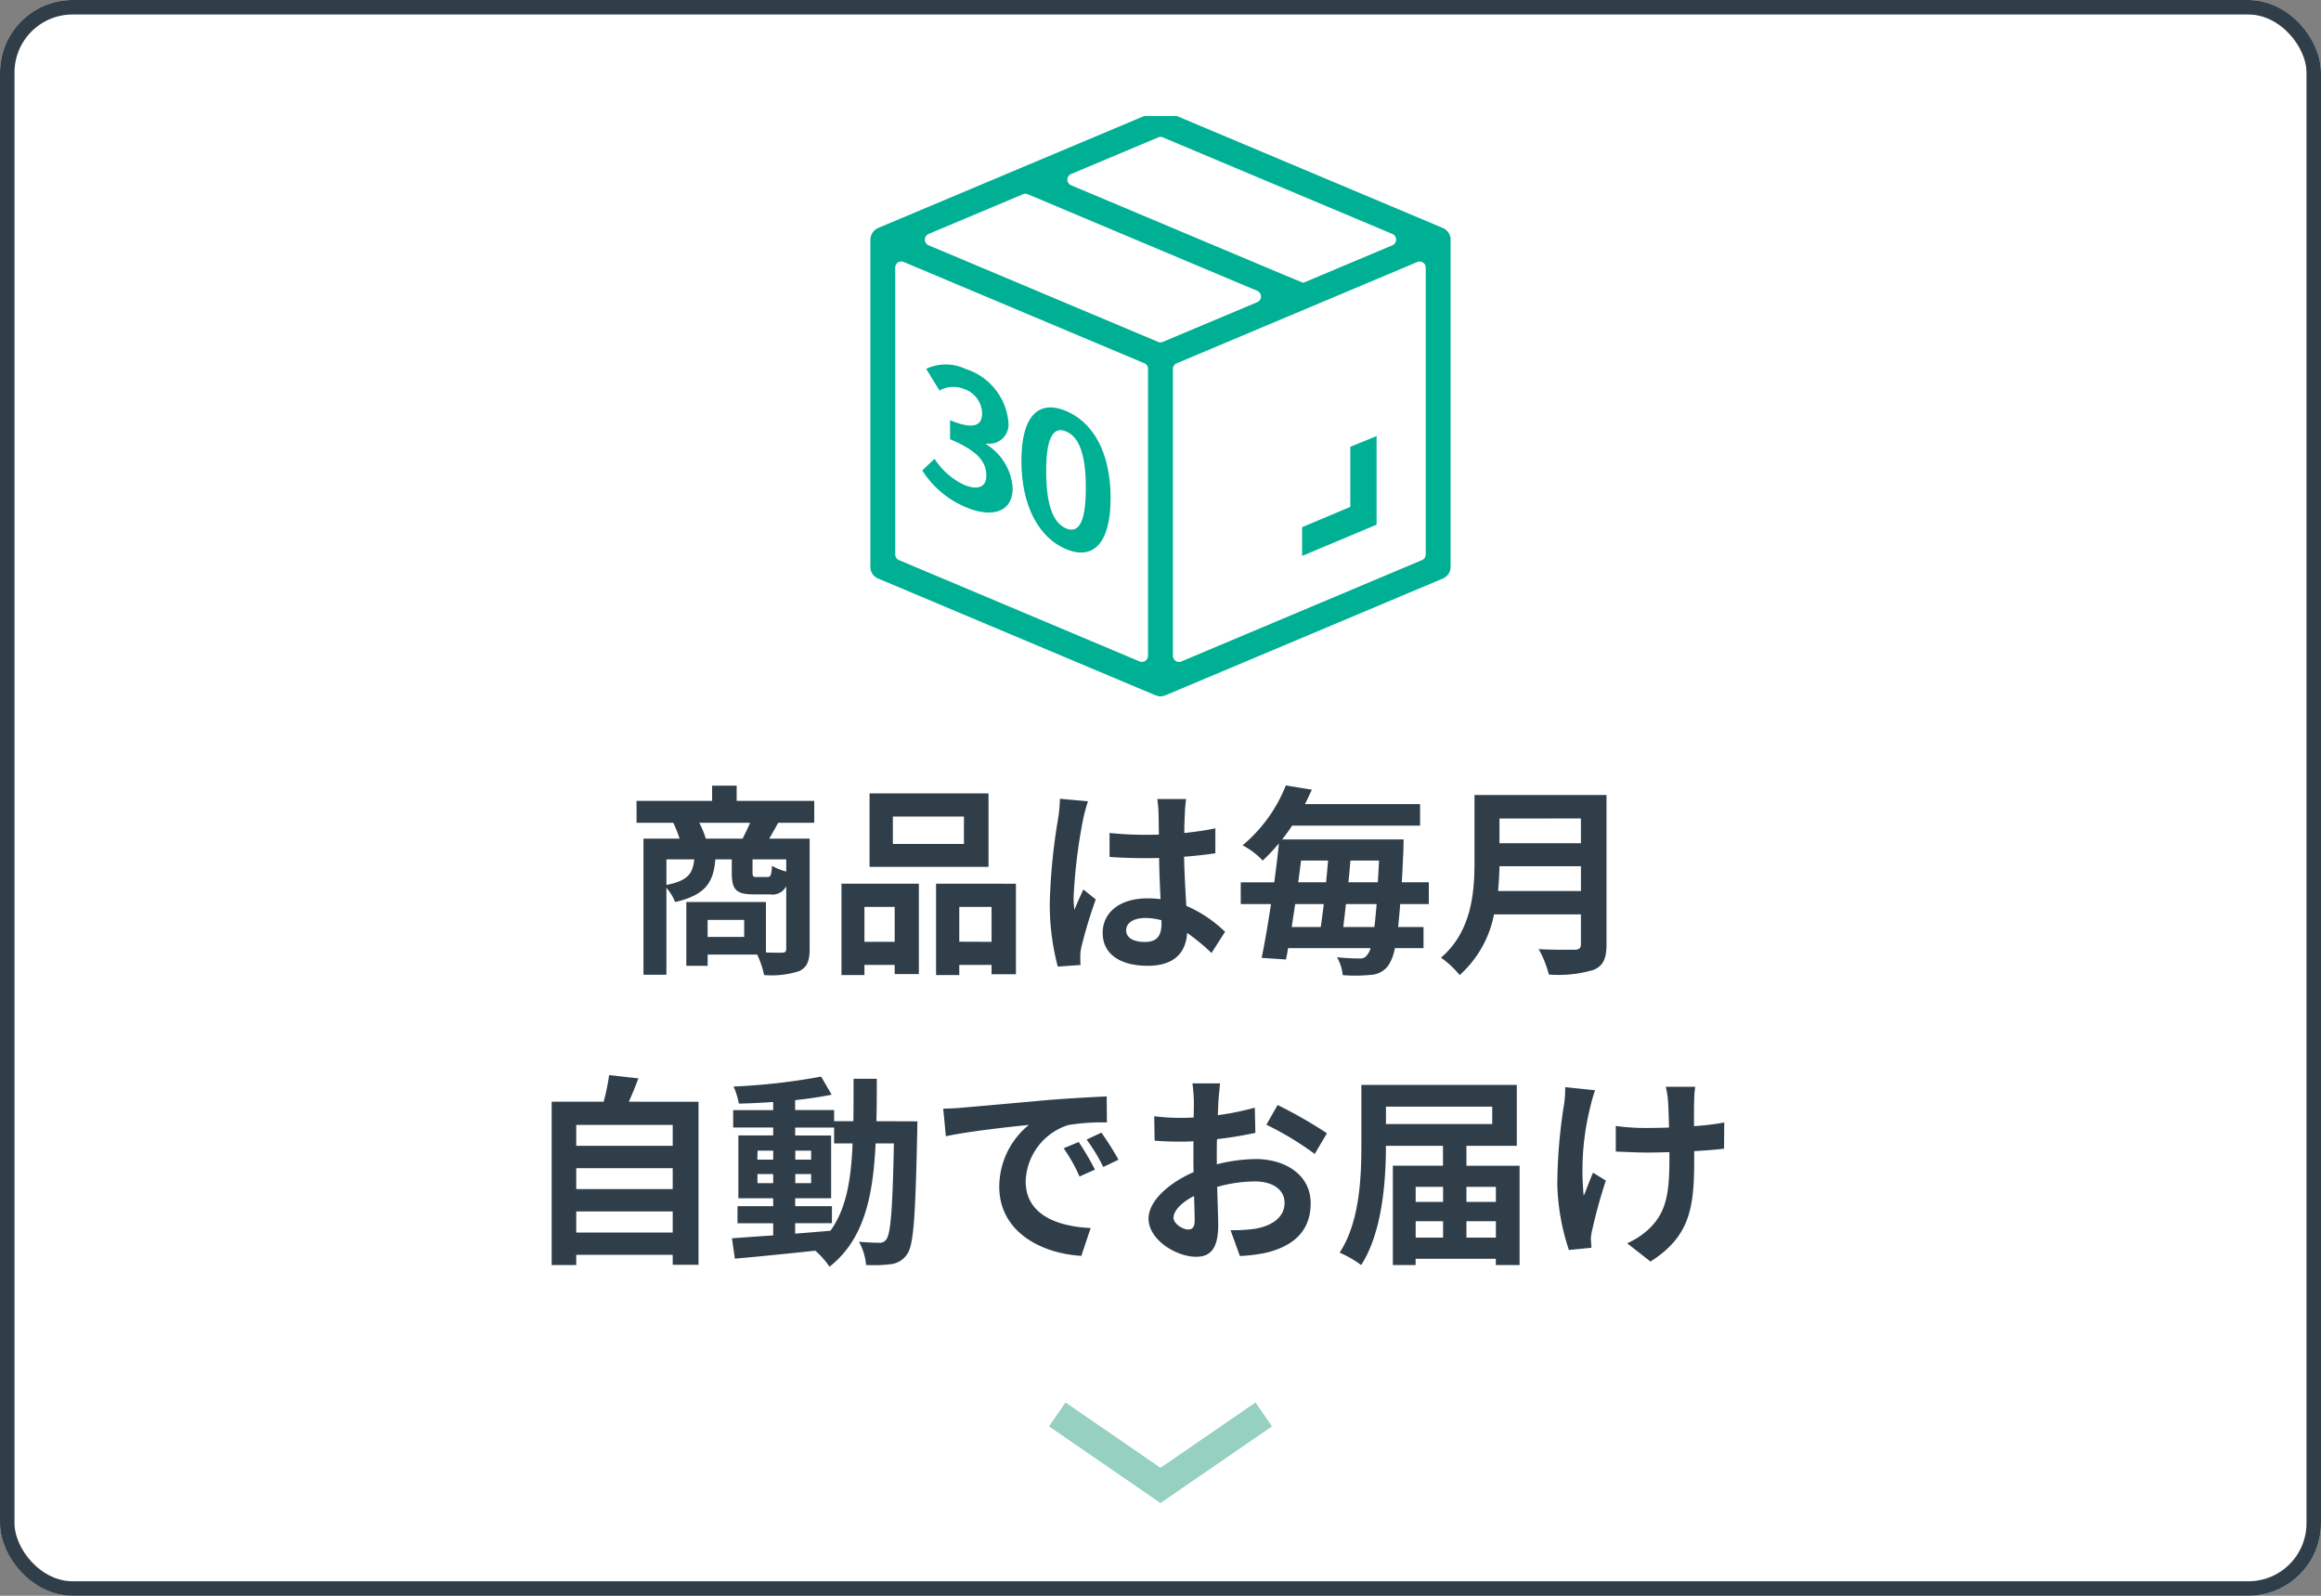<svg xmlns="http://www.w3.org/2000/svg" xmlns:xlink="http://www.w3.org/1999/xlink" width="160" height="110" viewBox="0 0 160 110">
  <rect x="0" y="0" width="160" height="110" fill="#808080" stroke="none"/>
  <defs>
    <clipPath id="clip-path">
      <rect id="長方形_731" data-name="長方形 731" width="40" height="40" transform="translate(0 -0.009)" fill="none"/>
    </clipPath>
  </defs>
  <g id="グループ_714" data-name="グループ 714" transform="translate(-20 -423)">
    <g id="長方形_531" data-name="長方形 531" transform="translate(20 423)" fill="#fff" stroke="#2f3e49" stroke-width="1">
      <rect width="160" height="110" rx="5" stroke="none"/>
      <rect x="0.5" y="0.5" width="159" height="109" rx="4.5" fill="none"/>
    </g>
    <path id="パス_267" data-name="パス 267" d="M-29.344-8.19a6.682,6.682,0,0,0-.448-1.092h3.5c-.154.364-.35.756-.518,1.092ZM-23.8-5.922a4.072,4.072,0,0,1-.98-.392c-.042.672-.1.77-.336.77h-.728c-.238,0-.28-.042-.28-.336v-.882H-23.8Zm-8.26-.84h1.918c-.1.966-.42,1.47-1.918,1.764ZM-26.7-1.414h-2.52V-2.59h2.52Zm4.83-7.868v-1.512h-5.348v-1.05H-28.91v1.05h-5.208v1.512h2.534A9.332,9.332,0,0,1-31.15-8.19h-2.492V1.19h1.582V-4.8a3.376,3.376,0,0,1,.6.98c2.128-.49,2.646-1.386,2.772-2.94h1.134v.9c0,1.134.252,1.512,1.5,1.512h1.134a1.077,1.077,0,0,0,1.12-.56v4.3c0,.21-.07.28-.308.28-.168,0-.6,0-1.092-.014V-3.822h-5.488v4.4h1.47V-.2H-25.8a6.729,6.729,0,0,1,.476,1.414A6.234,6.234,0,0,0-22.9.938c.546-.266.714-.714.714-1.54V-8.19h-2.786c.182-.308.392-.686.616-1.092ZM-11.55-7.826h-4.9v-1.89h4.9Zm1.694-3.486h-8.2v5.068h8.2Zm-6.468,7.826v2.408H-18.41V-3.486Zm-3.668,4.7h1.582v-.7h2.086v.63h1.666v-6.23h-5.334Zm8.12-2.3V-3.486h2.226v2.408Zm-1.6-4v6.3h1.6v-.7h2.226v.644h1.68V-5.082Zm8.54-5.852a10.4,10.4,0,0,1-.126,1.358,41.091,41.091,0,0,0-.574,5.782A16.724,16.724,0,0,0-5.082.63L-3.514.518c-.014-.2-.014-.434-.014-.574A2.737,2.737,0,0,1-3.458-.7,33.074,33.074,0,0,1-2.464-4l-.854-.686c-.21.462-.434.924-.616,1.414a6.417,6.417,0,0,1-.056-.9,36.667,36.667,0,0,1,.658-5.362A11.651,11.651,0,0,1-3-10.766Zm7,8.61c0,.812-.294,1.26-1.148,1.26-.728,0-1.288-.252-1.288-.812,0-.518.532-.84,1.316-.84a4.322,4.322,0,0,1,1.12.154Zm4.382.56A8.8,8.8,0,0,0,3.78-3.556c-.056-.938-.126-2.044-.154-3.388C4.382-7,5.11-7.084,5.782-7.182V-8.9c-.658.14-1.386.238-2.142.322,0-.616.028-1.134.042-1.442a8.855,8.855,0,0,1,.084-.9H1.778a7.845,7.845,0,0,1,.084.91c.014.294.014.854.028,1.54-.322.014-.658.014-.98.014a22.989,22.989,0,0,1-2.422-.126V-6.93c.826.056,1.61.084,2.422.084.322,0,.658,0,.994-.014.014.98.056,1.988.1,2.842a6.228,6.228,0,0,0-.91-.056c-1.89,0-3.08.966-3.08,2.38C-1.988-.238-.784.574,1.12.574,3,.574,3.752-.378,3.836-1.694A14.139,14.139,0,0,1,5.516-.308ZM14.6-2.1c.056-.49.126-1.022.182-1.582H16.9c-.056.616-.1,1.148-.154,1.582ZM13.258-3.682c-.07.56-.14,1.092-.21,1.582h-2c.07-.5.154-1.036.238-1.582Zm.294-3c-.042.49-.084.994-.14,1.5H11.494c.07-.5.126-1.008.2-1.5Zm1.4,1.5c.056-.5.1-1.008.14-1.5h1.974c-.028.532-.056,1.036-.084,1.5Zm5.544,1.5v-1.5H18.634c.042-.672.07-1.4.112-2.226,0-.21.014-.728.014-.728H10.388c.238-.308.476-.63.686-.952h8.82V-10.57H11.956c.168-.322.322-.658.476-.994l-1.792-.294a10.343,10.343,0,0,1-2.982,4.13,4.972,4.972,0,0,1,1.386,1.05,12.7,12.7,0,0,0,1.12-1.19c-.084.854-.2,1.764-.322,2.688H7.532v1.5H9.618C9.408-2.3,9.184-.994,8.974.028l1.68.112c.042-.238.1-.5.14-.784h5.684a1.171,1.171,0,0,1-.224.462.568.568,0,0,1-.532.252,15.379,15.379,0,0,1-1.554-.084,3.015,3.015,0,0,1,.392,1.232A10.783,10.783,0,0,0,16.492,1.2,1.583,1.583,0,0,0,17.71.546a3.275,3.275,0,0,0,.448-1.19h1.974V-2.1h-1.75c.042-.448.1-.98.14-1.582Zm4.774-.9c.056-.588.084-1.176.1-1.708h5.614v1.708Zm5.712-5v1.708H25.368V-9.576ZM32.746-11.2h-9.1v4.606c0,2.128-.2,4.8-2.31,6.608a6.575,6.575,0,0,1,1.288,1.2A7.531,7.531,0,0,0,24.99-2.968h5.992v2.03c0,.294-.112.406-.448.406-.308,0-1.484.014-2.464-.042a7.147,7.147,0,0,1,.7,1.75A8.47,8.47,0,0,0,31.864.854c.644-.28.882-.756.882-1.764ZM-38.276,18.964V17.508h6.65v1.456Zm6.65-4.438v1.442h-6.65V14.526Zm0-2.982v1.442h-6.65V11.544Zm-3.024-1.6c.224-.5.448-1.05.658-1.61l-2.016-.224a15.844,15.844,0,0,1-.378,1.834H-39.97V21.2h1.694v-.7h6.65v.686h1.778V9.948Zm11.466,8.372h2.534V17.144h-2.534V16.6h2.478V12.272h-2.478v-.546H-20.5v1.092h1.274c-.1,2.506-.434,4.508-1.526,6.02-.812.07-1.638.14-2.436.2Zm-2.6-2.758v-.63H-24.7v.63Zm3.7-.63v.63h-1.092v-.63Zm-1.092-.994v-.616h1.092v.616Zm-2.6-.616H-24.7v.616h-1.092Zm8.19-2.03c.028-.924.028-1.9.028-2.926h-1.6c0,1.036,0,2-.014,2.926H-20.5v-.77h-2.688V9.836c.91-.1,1.778-.224,2.52-.378l-.728-1.246a43.377,43.377,0,0,1-6.034.686,5.185,5.185,0,0,1,.364,1.176c.756-.014,1.554-.056,2.366-.112v.56h-2.758v1.2H-24.7v.546H-27.1V16.6H-24.7v.546H-27.16V18.32H-24.7v.84c-1.078.07-2.058.14-2.842.2l.2,1.4c1.512-.126,3.528-.336,5.544-.546a5.455,5.455,0,0,1,.98,1.106c2.352-1.862,3-4.746,3.178-8.5h1.26c-.084,4.522-.224,6.23-.518,6.608a.509.509,0,0,1-.476.238c-.266,0-.8-.014-1.414-.07a3.9,3.9,0,0,1,.49,1.6,9.391,9.391,0,0,0,1.736-.056,1.562,1.562,0,0,0,1.106-.7c.448-.644.56-2.674.686-8.4,0-.2.014-.742.014-.742ZM-3.64,12.72l-1.036.434A10.8,10.8,0,0,1-3.584,15.1l1.064-.476A18.348,18.348,0,0,0-3.64,12.72Zm1.568-.644-1.022.476a12.316,12.316,0,0,1,1.148,1.89l1.05-.5A20.941,20.941,0,0,0-2.072,12.076Zm-10.906-1.652.182,1.9c1.61-.35,4.522-.658,5.726-.784a5.5,5.5,0,0,0-2.044,4.27c0,3.01,2.744,4.578,5.656,4.76l.644-1.918c-2.352-.112-4.48-.938-4.48-3.22a4.208,4.208,0,0,1,2.926-3.878,14.317,14.317,0,0,1,2.674-.182l-.014-1.792c-.98.042-2.492.126-3.92.238-2.534.224-4.83.434-5.992.532C-11.886,10.382-12.418,10.41-12.978,10.424Zm16.884,8.33c-.364,0-1.008-.392-1.008-.812,0-.49.56-1.064,1.414-1.5.028.728.042,1.358.042,1.708C4.354,18.628,4.158,18.754,3.906,18.754ZM5.88,13.77c0-.406,0-.826.014-1.246A26.776,26.776,0,0,0,8.54,12.09L8.5,10.354a18.986,18.986,0,0,1-2.548.518c.014-.35.028-.686.042-.994.028-.35.084-.952.112-1.2H4.2a11.006,11.006,0,0,1,.1,1.218c0,.238,0,.644-.014,1.134-.28.014-.546.028-.8.028a15.189,15.189,0,0,1-1.918-.112l.028,1.68c.6.056,1.3.07,1.932.07.224,0,.476-.014.742-.028v1.162c0,.322,0,.644.014.966C2.59,15.534,1.176,16.78,1.176,18c0,1.47,1.918,2.632,3.276,2.632.9,0,1.526-.448,1.526-2.17,0-.476-.042-1.54-.07-2.646a9.842,9.842,0,0,1,2.6-.378c1.2,0,2.044.546,2.044,1.484,0,1.008-.9,1.582-2.016,1.778a10.6,10.6,0,0,1-1.708.1l.644,1.778A11.3,11.3,0,0,0,9.3,20.35c2.2-.546,3.052-1.778,3.052-3.416,0-1.9-1.68-3.038-3.808-3.038a11.284,11.284,0,0,0-2.66.364ZM9.3,11.53a21.061,21.061,0,0,1,3.332,2.016l.84-1.428a30.626,30.626,0,0,0-3.4-1.946Zm13.79,7.784V18.18h2.03v1.134Zm-3.5-1.134h1.89v1.134h-1.89Zm1.89-2.366V16.85h-1.89V15.814Zm3.64,0V16.85h-2.03V15.814Zm-.252-5.53v1.2H17.542v-1.2Zm-1.778,4.074V12.986h3.472v-4.2H15.848v4.1c0,2.2-.1,5.334-1.5,7.462a7.325,7.325,0,0,1,1.484.854c1.456-2.24,1.708-5.8,1.708-8.218h3.934v1.372H18.018V21.2h1.568V20.77h5.53V21.2h1.638V14.358ZM29.9,8.94a7.264,7.264,0,0,1-.084,1.2,36.256,36.256,0,0,0-.462,5.53,15.456,15.456,0,0,0,.8,4.494l1.554-.154c-.014-.2-.028-.434-.042-.574a3.241,3.241,0,0,1,.1-.672A34.79,34.79,0,0,1,32.7,15.38l-.882-.546c-.224.5-.462,1.176-.644,1.6a18,18,0,0,1,.462-6.16,10.718,10.718,0,0,1,.322-1.12Zm10.962,2.436a18.138,18.138,0,0,1-2.086.252c0-.756,0-1.47.014-1.778a7.049,7.049,0,0,1,.07-.938h-2.03a6.151,6.151,0,0,1,.154.952c.028.378.056,1.092.07,1.862-.532.014-1.064.028-1.568.028a14.561,14.561,0,0,1-2.1-.14v1.764c.686.028,1.54.07,2.142.07.5,0,1.036-.014,1.554-.028v.5c0,2.338-.224,3.57-1.288,4.676a5.389,5.389,0,0,1-1.624,1.106l1.61,1.26c2.758-1.764,3.01-3.766,3.01-7.042V13.35c.784-.042,1.5-.1,2.058-.168Z" transform="translate(98 489)" fill="#2f3e49"/>
    <path id="パス_258" data-name="パス 258" d="M1045.445,63.782l7.117,4.894,7.117-4.894" transform="translate(-952.562 456.718)" fill="none" stroke="#95d0c0" stroke-width="2"/>
    <g id="グループ_670" data-name="グループ 670" transform="translate(79.791 438.189)">
      <g id="グループ_756" data-name="グループ 756" transform="translate(0.209 -9.189)">
        <g id="グループ_755" data-name="グループ 755" transform="translate(0 2.009)" clip-path="url(#clip-path)">
          <path id="パス_286" data-name="パス 286" d="M40,8.908a.9.9,0,0,0-.063-.294c-.006-.016-.011-.032-.016-.043a.858.858,0,0,0-.147-.232L39.727,8.3,39.7,8.274a.729.729,0,0,0-.08-.071.479.479,0,0,0-.075-.037L39.5,8.145a.48.48,0,0,1-.068-.039L20.328.066a.847.847,0,0,0-.655,0l-.015.006L.569,8.106A.5.5,0,0,1,.5,8.143l-.044.021A.458.458,0,0,0,.381,8.2.838.838,0,0,0,.3,8.279L.271,8.3c-.013.012-.026.023-.042.036a.856.856,0,0,0-.145.227C.077,8.582.072,8.6.06,8.63A.875.875,0,0,0,0,8.9c0,.013,0,.028,0,.044V31.482a.864.864,0,0,0,.527.8l19.1,8.04a.622.622,0,0,1,.077.022.725.725,0,0,0,.59,0,.552.552,0,0,1,.075-.021l19.1-8.04a.864.864,0,0,0,.528-.8V8.946c0-.013,0-.027,0-.038M13.84,4.4l6-2.525a.415.415,0,0,1,.322,0L35.986,8.532a.425.425,0,0,1,0,.781l-6.094,2.565a.37.37,0,0,1-.076.014l-1.293-.535L13.84,5.177a.425.425,0,0,1,0-.782m5.3,33.21a.422.422,0,0,1-.187.352.414.414,0,0,1-.232.071A.419.419,0,0,1,18.562,38L1.972,31.014a.424.424,0,0,1-.258-.391V10.856A.424.424,0,0,1,1.9,10.5a.414.414,0,0,1,.393-.039l16.59,6.983a.422.422,0,0,1,.258.391Zm1.018-21.632a.416.416,0,0,1-.323,0L4.014,9.313a.425.425,0,0,1,0-.781l6.509-2.74a.415.415,0,0,1,.322,0L26.67,12.453a.425.425,0,0,1,0,.781Zm18.125,14.65a.424.424,0,0,1-.258.391L21.437,38a.414.414,0,0,1-.393-.039.423.423,0,0,1-.187-.352V17.839a.422.422,0,0,1,.258-.391l16.59-6.983a.414.414,0,0,1,.393.039.424.424,0,0,1,.187.352Z" transform="translate(0 -0.414)" fill="#00b095"/>
          <path id="パス_287" data-name="パス 287" d="M38.467.127Z" transform="translate(-18.794 -0.475)" fill="#00b095"/>
          <path id="パス_288" data-name="パス 288" d="M6.99,41.234l.847-.8a4.981,4.981,0,0,0,2.025,1.79c.921.385,1.547.188,1.547-.63,0-.905-.528-1.684-2.5-2.51V37.769c1.669.7,2.209.341,2.209-.477A1.817,1.817,0,0,0,9.9,35.631a1.942,1.942,0,0,0-1.718.1l-.921-1.5a3.185,3.185,0,0,1,2.724.011,4.242,4.242,0,0,1,2.946,3.675,1.319,1.319,0,0,1-1.522,1.458v.063a3.855,3.855,0,0,1,1.816,3.016c0,1.687-1.46,2.055-3.19,1.331A6.562,6.562,0,0,1,6.99,41.234" transform="translate(-3.415 -16.816)" fill="#00b095"/>
          <path id="パス_289" data-name="パス 289" d="M20.358,43.344c0-3.174,1.228-4.211,3.08-3.435s3.068,2.846,3.068,6.008-1.227,4.285-3.068,3.515-3.08-2.926-3.08-6.088M24.8,45.2c0-2.567-.589-3.557-1.362-3.881s-1.374.169-1.374,2.736.589,3.619,1.374,3.947,1.362-.224,1.362-2.8" transform="translate(-9.946 -19.587)" fill="#00b095"/>
          <path id="パス_290" data-name="パス 290" d="M58.2,51.743V49.76l3.321-1.4V44.22l1.812-.743v6.109Z" transform="translate(-28.437 -21.43)" fill="#00b095"/>
        </g>
      </g>
    </g>
  </g>
</svg>
